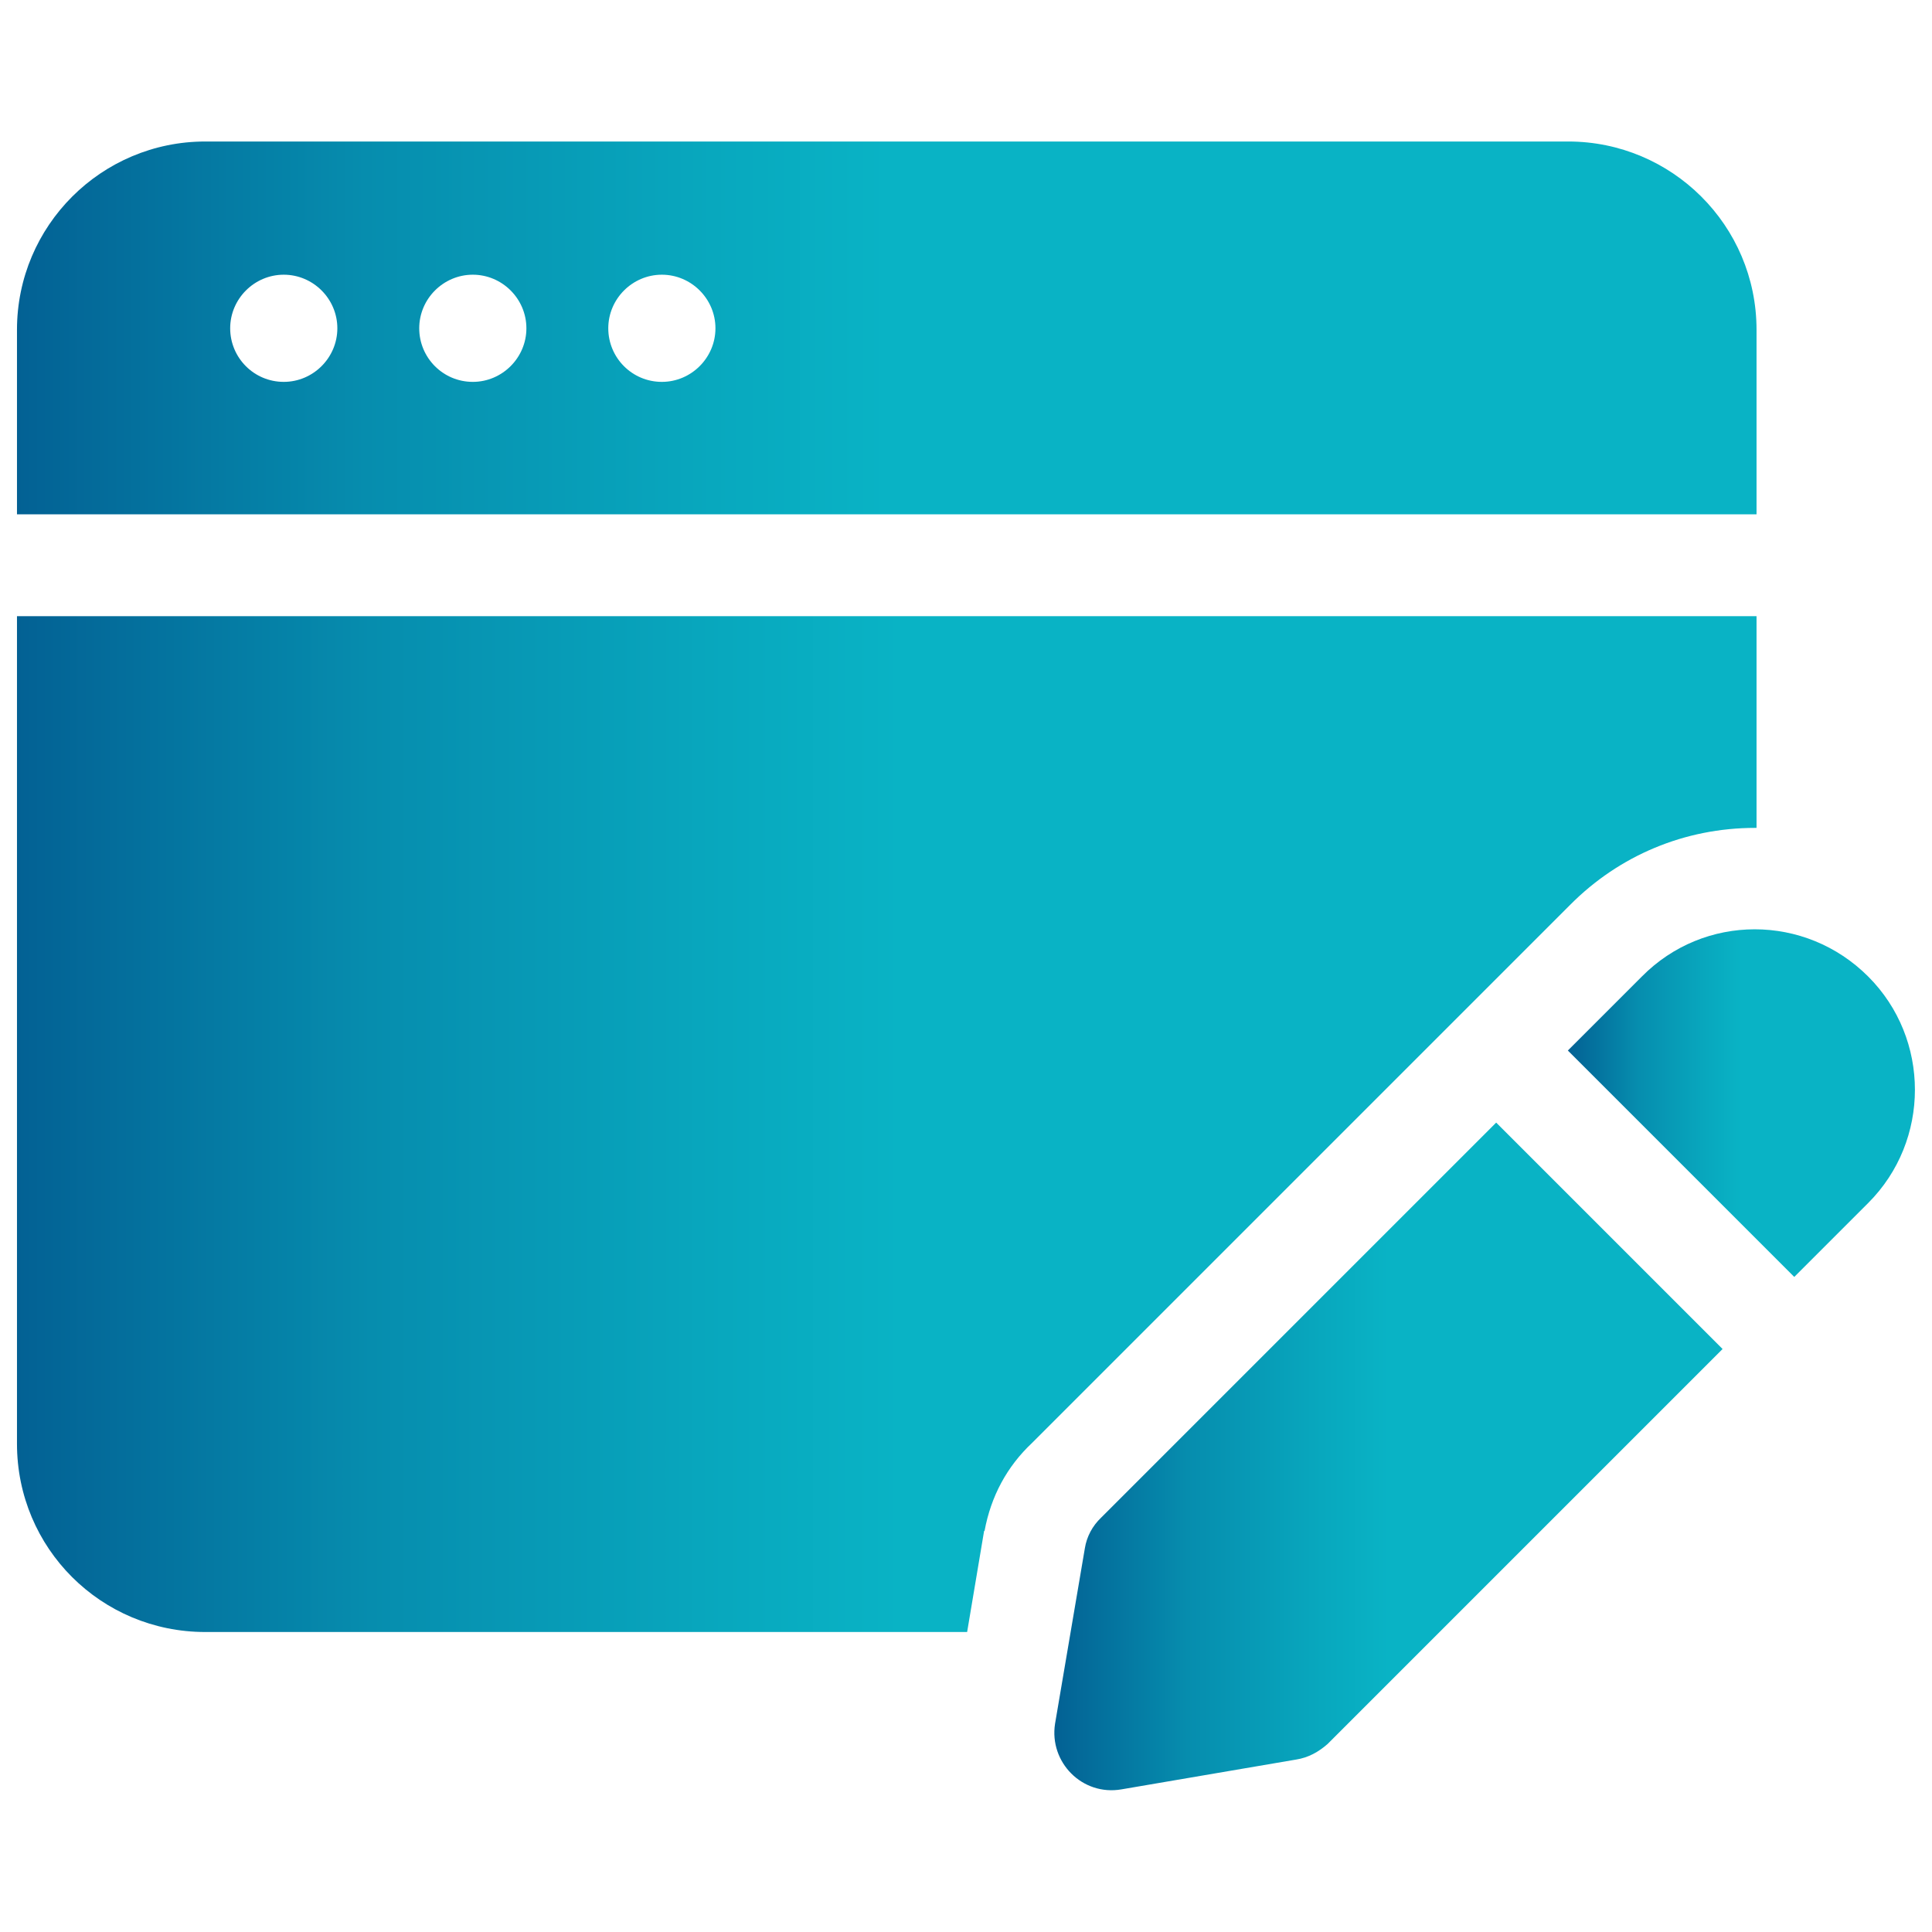 <svg xmlns="http://www.w3.org/2000/svg" xmlns:xlink="http://www.w3.org/1999/xlink" id="Calque_1" viewBox="0 0 512 512"><defs><linearGradient id="D&#xE9;grad&#xE9;_sans_nom_2" data-name="D&#xE9;grad&#xE9; sans nom 2" x1="4.5" y1="86.9" x2="465.5" y2="86.9" gradientUnits="userSpaceOnUse"><stop offset="0" stop-color="#035f93"></stop><stop offset="0" stop-color="#036194"></stop><stop offset=".2" stop-color="#068dae"></stop><stop offset=".4" stop-color="#08a8be"></stop><stop offset=".5" stop-color="#09b3c5"></stop></linearGradient><linearGradient id="D&#xE9;grad&#xE9;_sans_nom_21" data-name="D&#xE9;grad&#xE9; sans nom 2" x1="279.4" y1="386" x2="456.5" y2="386" xlink:href="#D&#xE9;grad&#xE9;_sans_nom_2"></linearGradient><linearGradient id="D&#xE9;grad&#xE9;_sans_nom_22" data-name="D&#xE9;grad&#xE9; sans nom 2" y1="297.9" x2="473.4" y2="297.9" xlink:href="#D&#xE9;grad&#xE9;_sans_nom_2"></linearGradient><linearGradient id="D&#xE9;grad&#xE9;_sans_nom_23" data-name="D&#xE9;grad&#xE9; sans nom 2" x1="415.5" y1="292.3" x2="507.5" y2="292.3" xlink:href="#D&#xE9;grad&#xE9;_sans_nom_2"></linearGradient><linearGradient id="D&#xE9;grad&#xE9;_sans_nom_24" data-name="D&#xE9;grad&#xE9; sans nom 2" x1="-243" y1="273.6" x2="-191.9" y2="324.7" gradientTransform="translate(0 514) scale(1 -1)" xlink:href="#D&#xE9;grad&#xE9;_sans_nom_2"></linearGradient><linearGradient id="D&#xE9;grad&#xE9;_sans_nom_25" data-name="D&#xE9;grad&#xE9; sans nom 2" x1="-249.7" y1="280.3" x2="-198.6" y2="331.4" gradientTransform="translate(0 514) scale(1 -1)" xlink:href="#D&#xE9;grad&#xE9;_sans_nom_2"></linearGradient></defs><g id="Layer_21"><path d="M415.5,37.5H54.4c-27.5,0-49.9,22.3-49.9,49.9v48.9h461v-48.9c0-27.7-22.5-49.9-49.9-49.9h-.1ZM75.2,101.2c-7.9,0-14.2-6.4-14.2-14.2s6.4-14.2,14.2-14.2,14.2,6.4,14.2,14.2-6.4,14.2-14.2,14.2ZM125.3,101.2c-7.9,0-14.2-6.4-14.2-14.2s6.4-14.2,14.2-14.2,14.2,6.4,14.2,14.2-6.4,14.2-14.2,14.2ZM175.4,101.2c-7.9,0-14.2-6.4-14.2-14.2s6.4-14.2,14.2-14.2,14.2,6.4,14.2,14.2-6.4,14.2-14.2,14.2Z" fill="url(#D&#xE9;grad&#xE9;_sans_nom_2)"></path><path d="M396.5,297.5l-104.7,104.7c-2.3,2.2-3.8,5-4.3,8.1l-7.9,46.5c-1.6,10.2,7.2,19.2,17.6,17.4l46.3-7.9c3.2-.5,5.9-2,8.3-4.1l104.7-104.7-60-60Z" fill="url(#D&#xE9;grad&#xE9;_sans_nom_21)"></path><path d="M260.9,405.8c1.7-9.3,6-17.2,12.6-23.4l104-104,38.6-38.6c13-13.1,30.4-20.4,49-20.4s.3,0,.4,0v-56.1H4.5v219.3c0,27.7,22.3,49.9,49.9,49.9h201.9l4.5-26.8h.1Z" fill="url(#D&#xE9;grad&#xE9;_sans_nom_22)"></path><path d="M495.1,258.8c-16.7-16.7-43.5-16.7-60,0l-19.6,19.6,60,60,19.6-19.6c16.5-16.5,16.5-43.5,0-60Z" fill="url(#D&#xE9;grad&#xE9;_sans_nom_23)"></path></g><g><polygon points="-237.4 210.5 -237.4 241.5 -227.6 241.5 -227.6 219.5 -197.6 219.5 -197.6 210.5 -237.4 210.5" fill="url(#D&#xE9;grad&#xE9;_sans_nom_24)"></polygon><polygon points="-237.4 190.5 -237.4 199.5 -227.6 199.5 -223.8 199.5 -184.6 199.5 -184.6 190.5 -237.4 190.5" fill="url(#D&#xE9;grad&#xE9;_sans_nom_25)"></polygon></g></svg>